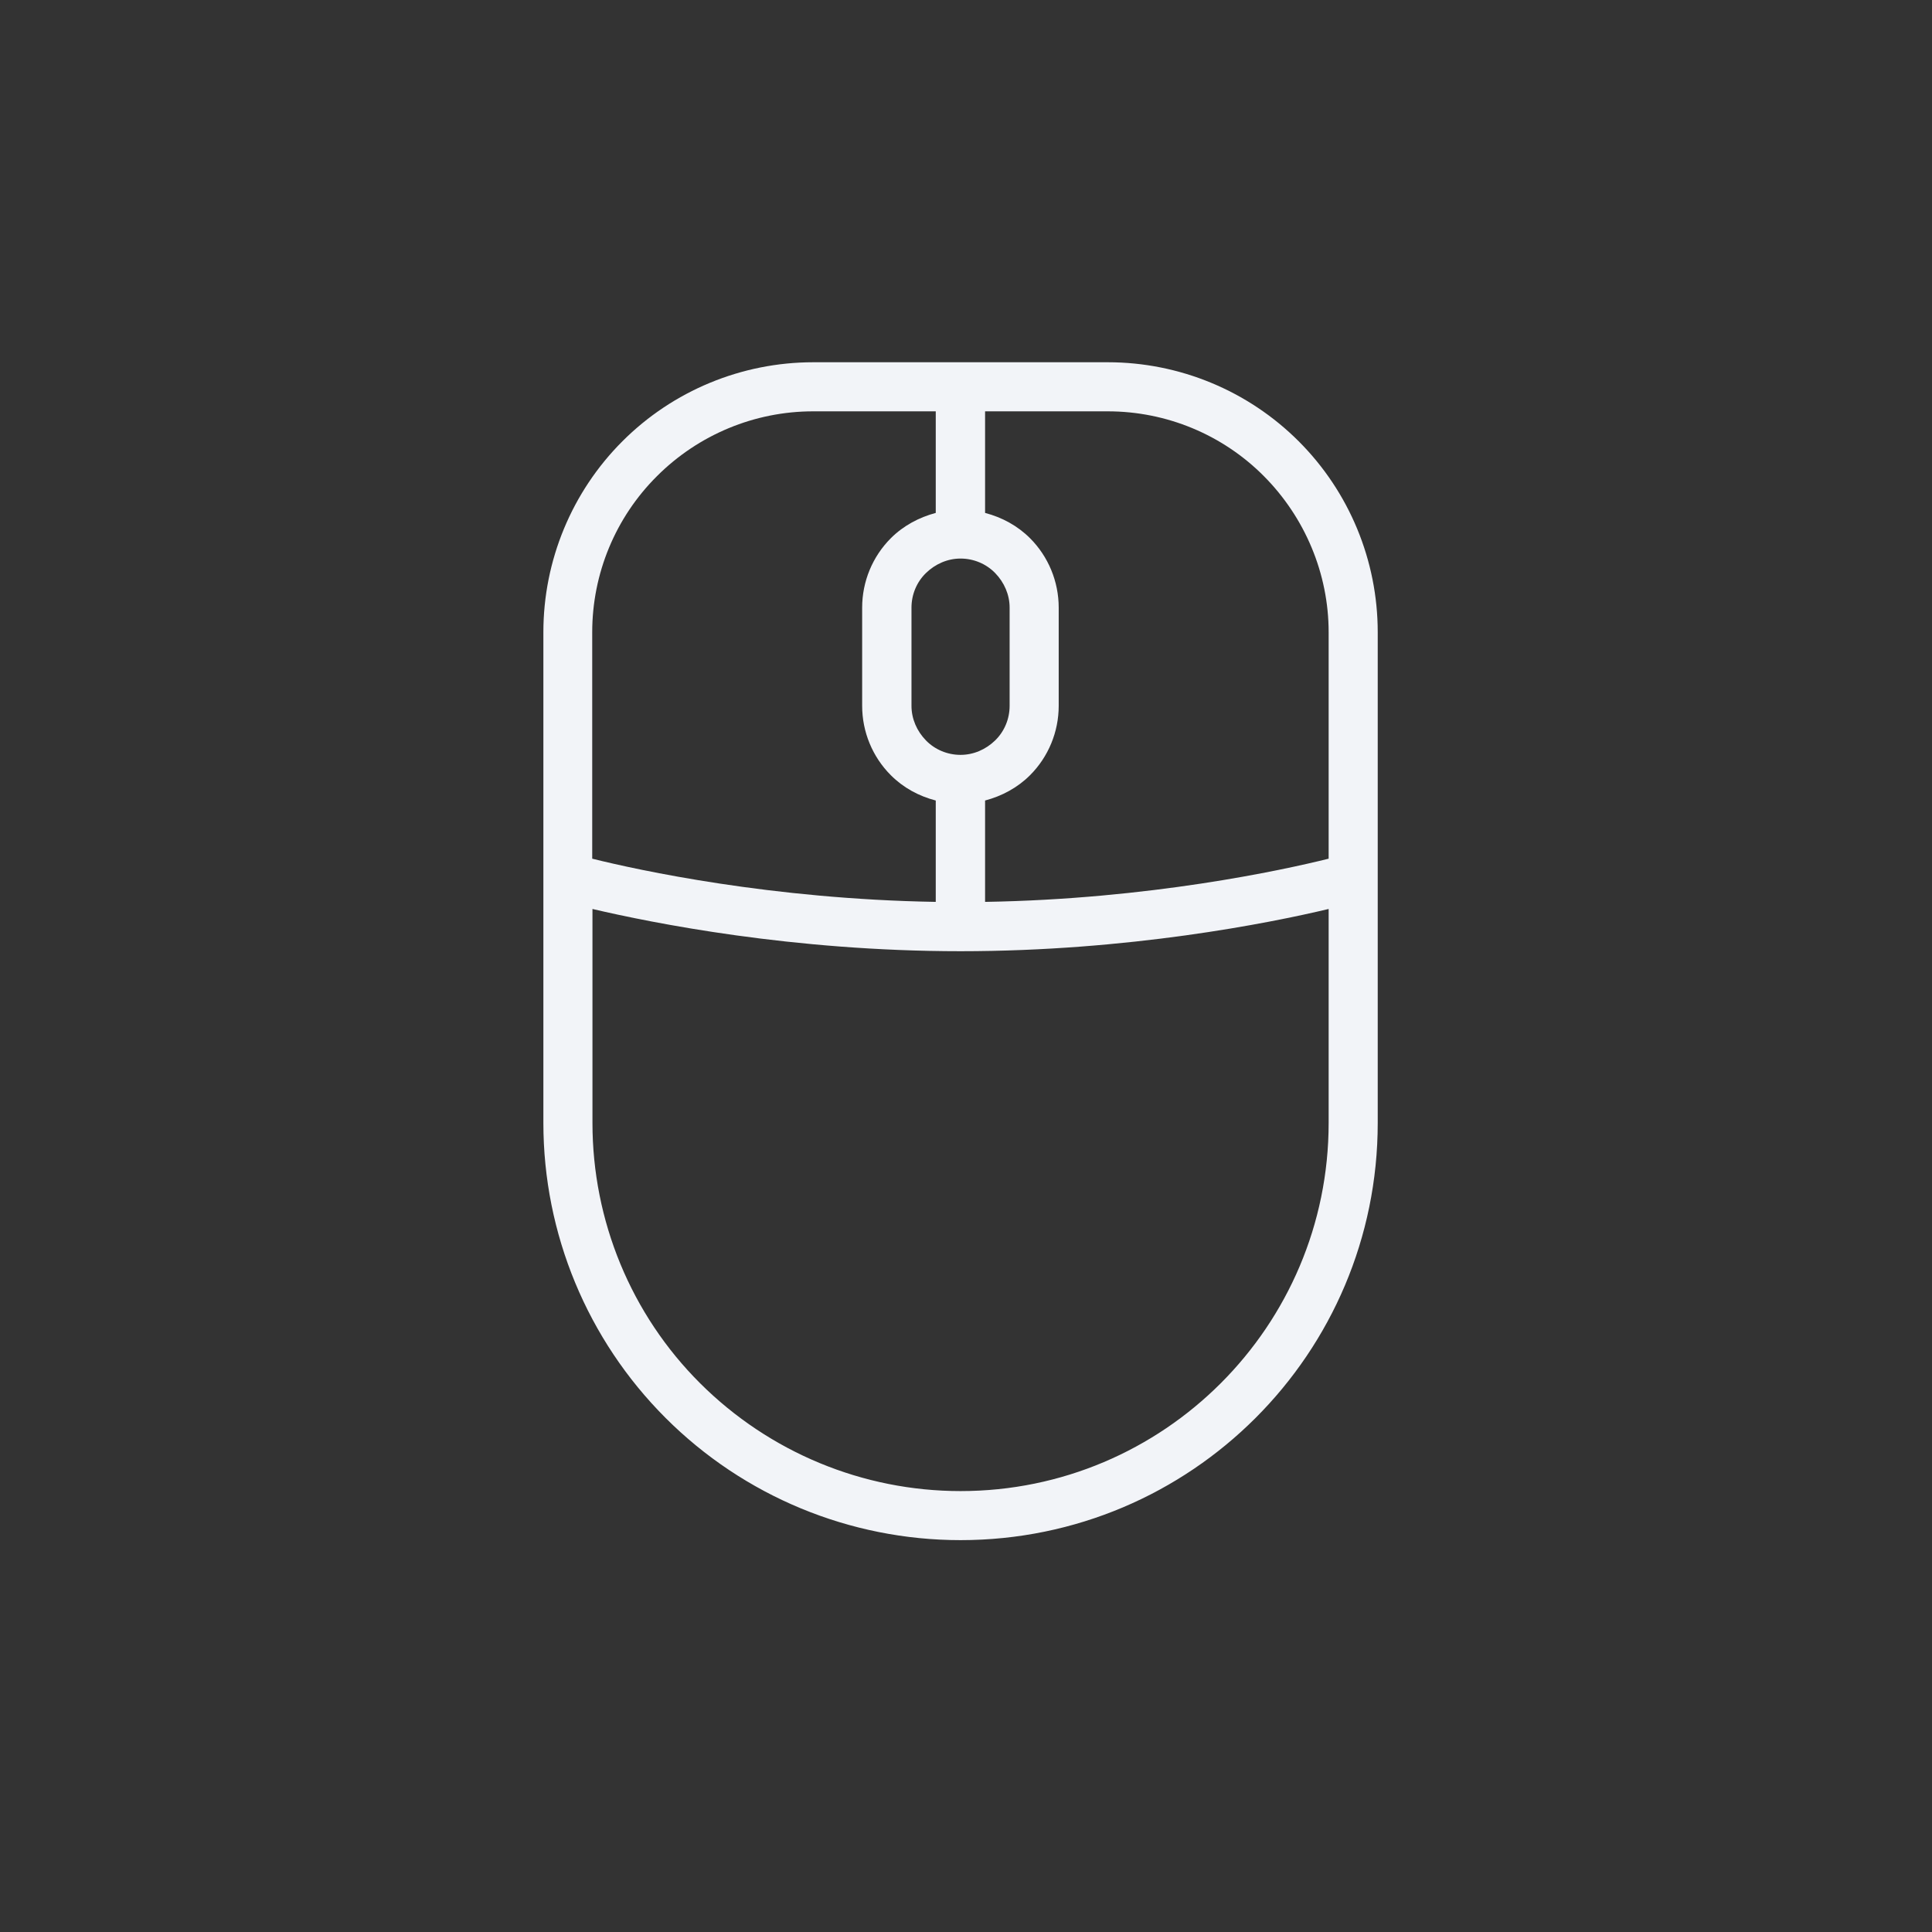 <svg xmlns="http://www.w3.org/2000/svg" width="64" height="64" viewBox="0 0 64 64" fill="none"><rect x="0" y="0" width="64" height="64" fill="#333333" stroke="none"/><g clip-path="url(#clip0_3431_1195)"><path d="M36.697 12H26.942C24.568 12 22.292 12.943 20.618 14.618C18.943 16.292 18 18.568 18 20.942V37.2C18 40.866 19.455 44.378 22.048 46.971C24.641 49.564 28.153 51.019 31.819 51.019C39.453 51.019 45.639 44.833 45.639 37.2V20.942C45.639 18.568 44.696 16.292 43.021 14.618C41.347 12.943 39.071 12 36.697 12ZM31.819 25.006C31.389 25.006 30.974 24.836 30.673 24.527C30.372 24.218 30.194 23.811 30.194 23.381V20.129C30.194 19.698 30.364 19.284 30.673 18.983C30.982 18.682 31.389 18.503 31.819 18.503C32.25 18.503 32.665 18.674 32.966 18.983C33.266 19.292 33.445 19.698 33.445 20.129V23.381C33.445 23.811 33.275 24.226 32.966 24.527C32.657 24.828 32.25 25.006 31.819 25.006ZM21.764 15.772C23.138 14.398 24.999 13.626 26.934 13.626H30.998V16.991C30.446 17.138 29.925 17.414 29.511 17.828C28.901 18.438 28.56 19.267 28.56 20.129V23.381C28.56 24.242 28.901 25.072 29.511 25.681C29.925 26.096 30.437 26.372 30.998 26.518V29.876C25.56 29.786 21.154 28.827 19.618 28.445V20.942C19.618 18.999 20.39 17.138 21.764 15.772ZM31.819 49.394C28.584 49.394 25.487 48.109 23.195 45.825C20.902 43.541 19.626 40.435 19.626 37.2V30.111C21.609 30.575 26.251 31.51 31.819 31.51C37.388 31.51 42.029 30.583 44.013 30.111V37.2C44.013 43.931 38.55 49.394 31.819 49.394ZM44.013 28.445C42.477 28.827 38.071 29.786 32.632 29.876V26.518C33.185 26.372 33.705 26.096 34.12 25.681C34.73 25.072 35.071 24.242 35.071 23.381V20.129C35.071 19.267 34.73 18.438 34.12 17.828C33.705 17.414 33.193 17.138 32.632 16.991V13.626H36.697C38.64 13.626 40.501 14.398 41.867 15.772C43.233 17.146 44.013 19.007 44.013 20.942V28.445Z" fill="#F2F4F8"></path></g><defs><clipPath id="clip0_3431_1195"><rect width="64" height="64" fill="white"></rect></clipPath></defs></svg>